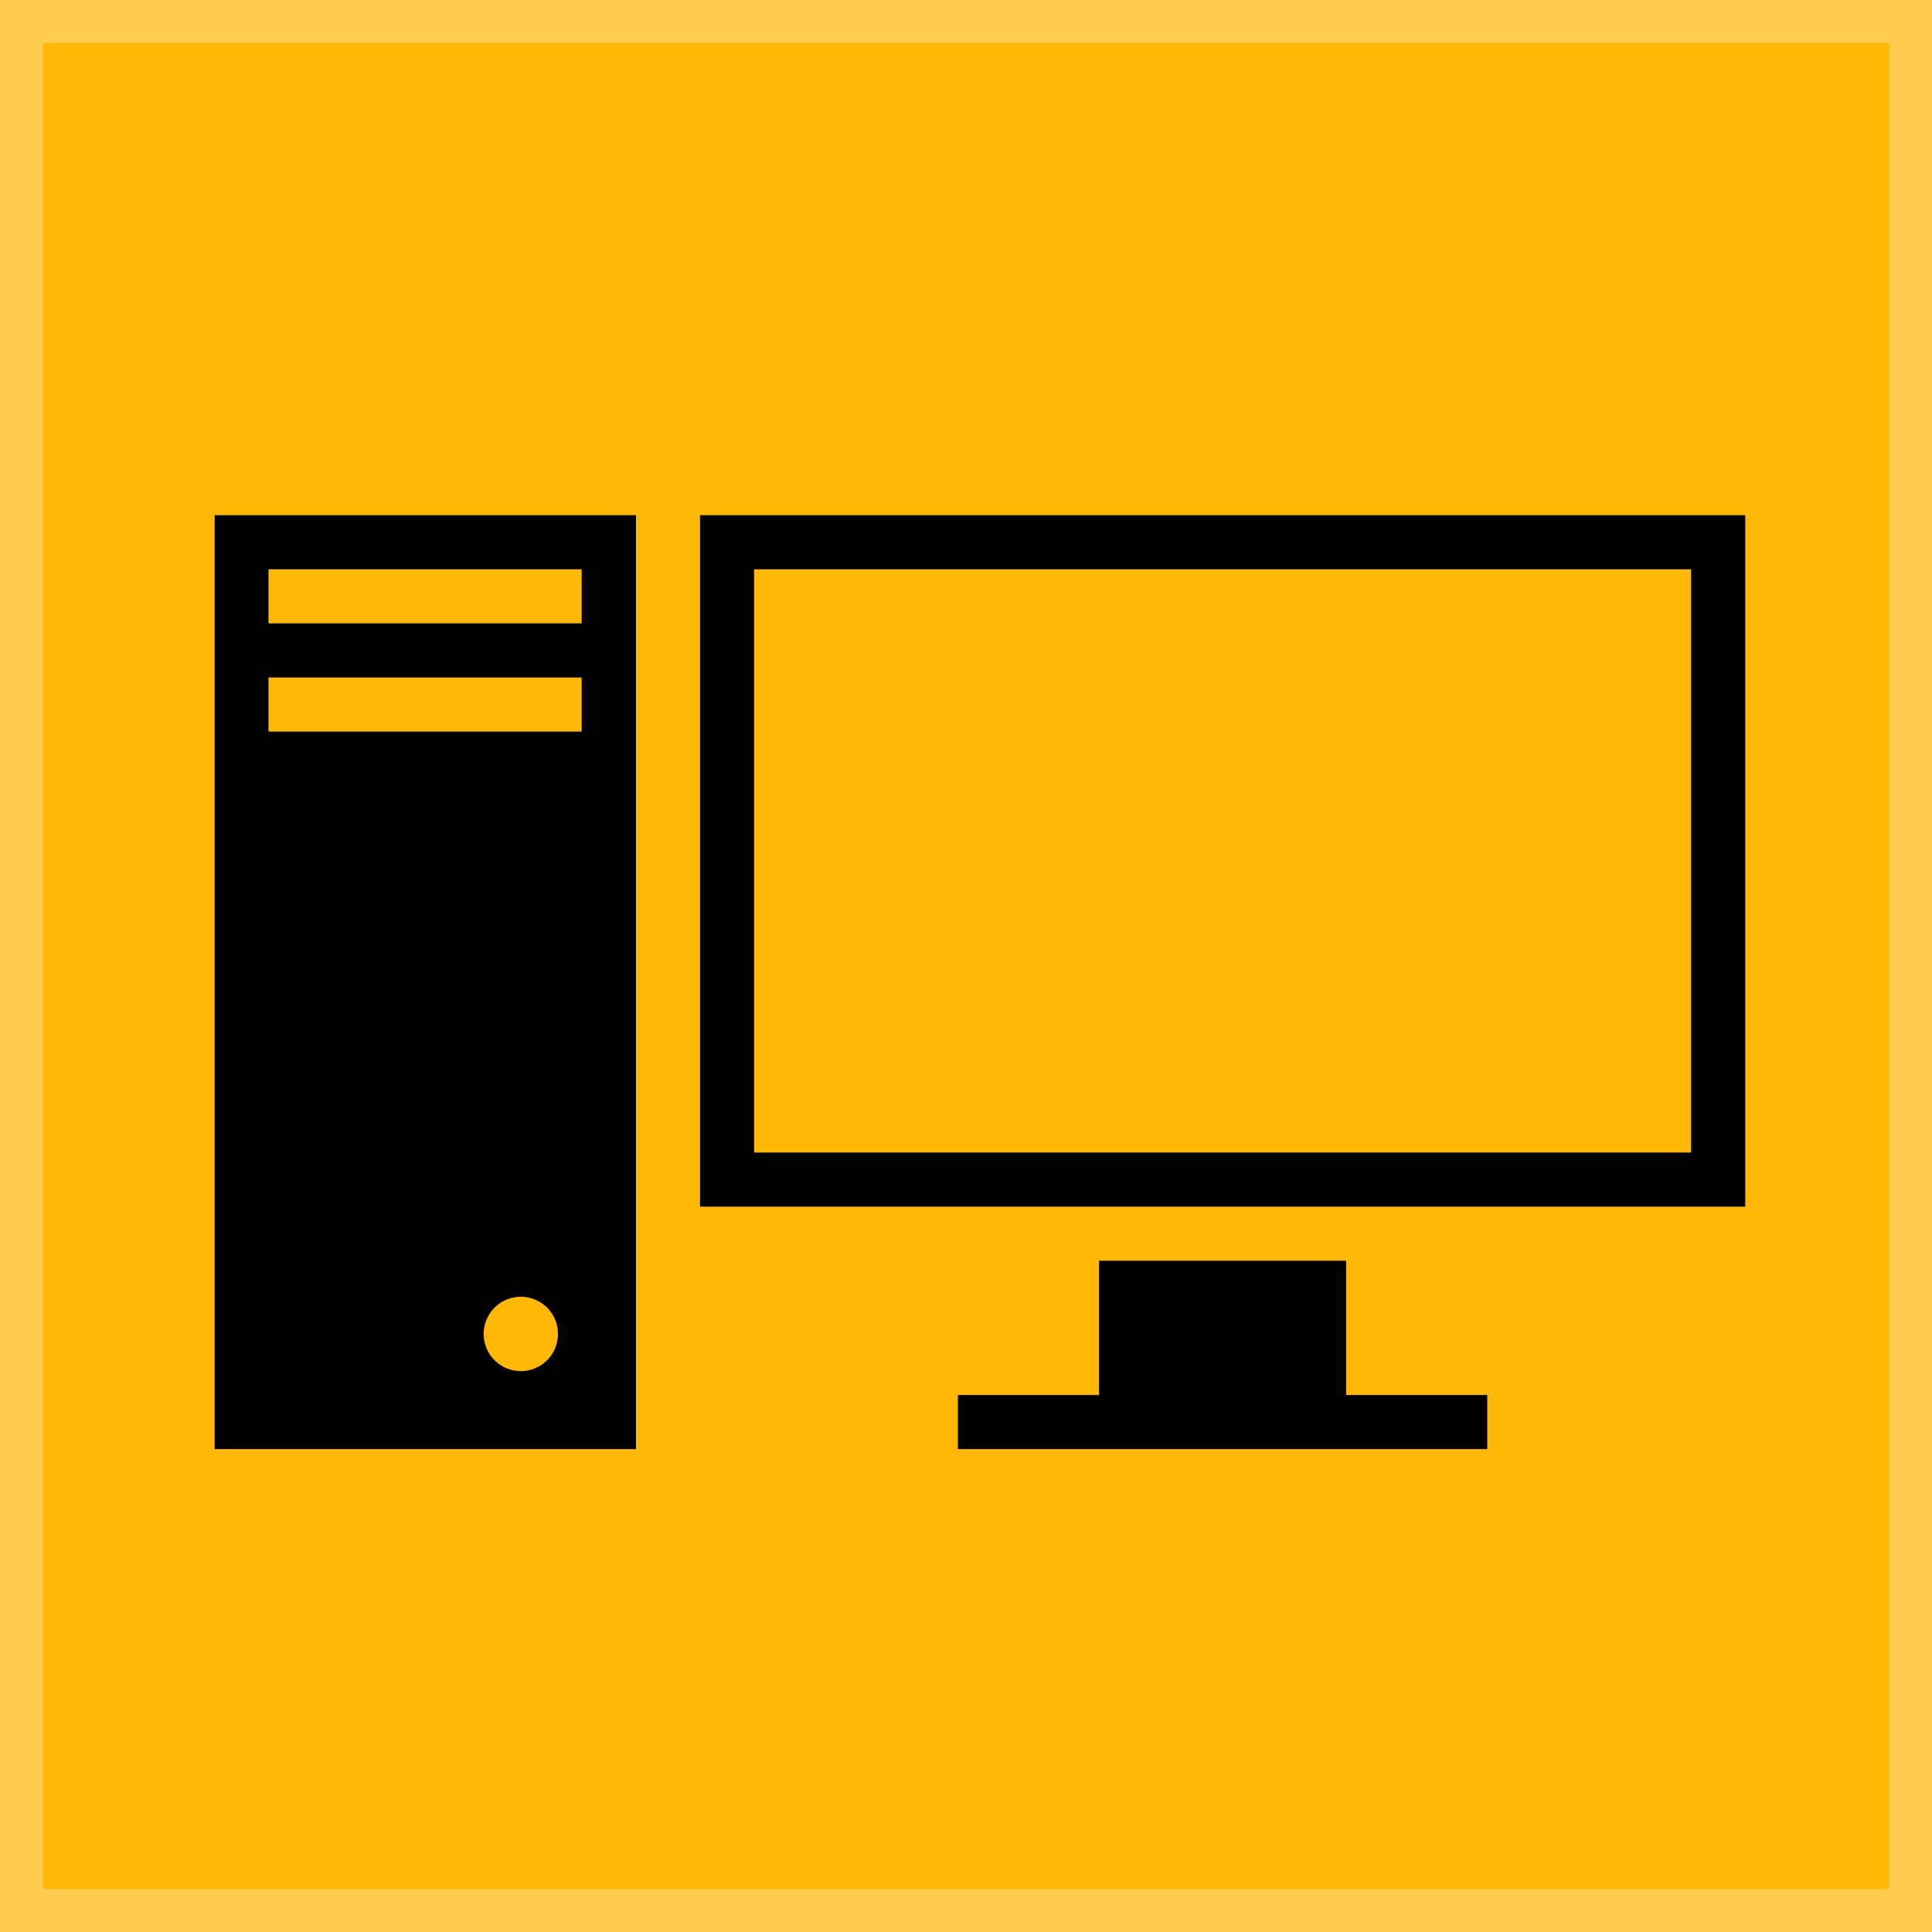 <?xml version="1.0" encoding="UTF-8"?> <svg xmlns="http://www.w3.org/2000/svg" width="45" height="45" viewBox="0 0 45 45" fill="none"><rect width="45" height="45" fill="#FFB805"></rect><rect x="0.5" y="0.5" width="44" height="44" stroke="white" stroke-opacity="0.29"></rect><path d="M5 12V33.752H14.814V12H5ZM12.131 31.936C11.96 31.936 11.792 31.886 11.65 31.791C11.507 31.695 11.396 31.56 11.331 31.402C11.265 31.244 11.248 31.069 11.281 30.901C11.315 30.733 11.397 30.579 11.518 30.458C11.639 30.337 11.794 30.254 11.962 30.221C12.13 30.187 12.304 30.204 12.462 30.27C12.621 30.335 12.756 30.447 12.851 30.589C12.946 30.731 12.997 30.899 12.997 31.07C12.997 31.3 12.906 31.52 12.743 31.683C12.581 31.845 12.361 31.936 12.131 31.936ZM13.548 17.04H6.253V15.78H13.548V17.04H13.548ZM13.548 14.52H6.253V13.26H13.548V14.52H13.548ZM25.597 29.365H31.354V32.492H34.641V33.752H22.312V32.492H25.599V29.365H25.597ZM16.305 12V28.105H40.65V12H16.304H16.305ZM39.39 26.845H17.564V13.26H39.39V26.845Z" fill="black"></path></svg> 